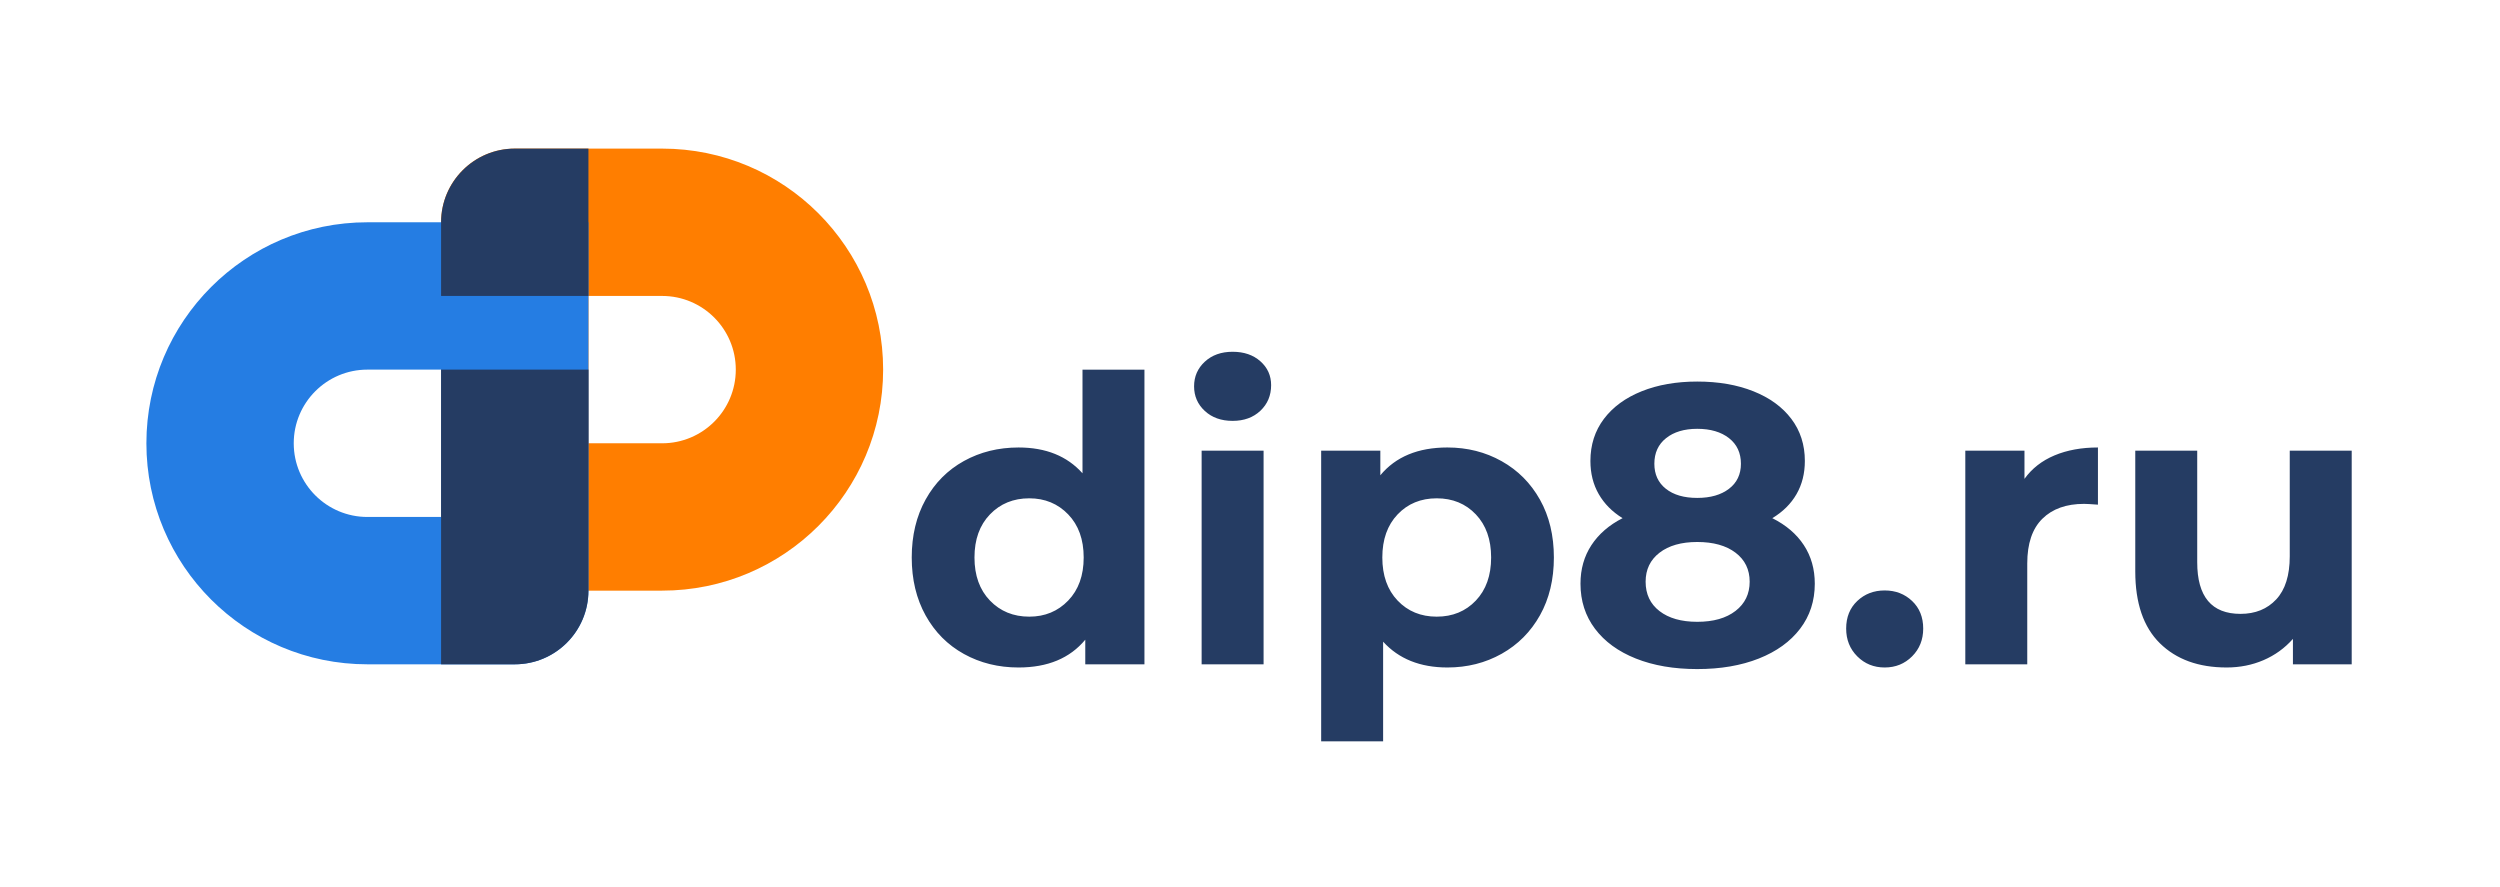 <?xml version="1.0" encoding="UTF-8"?>
<!DOCTYPE svg PUBLIC "-//W3C//DTD SVG 1.1//EN" "http://www.w3.org/Graphics/SVG/1.1/DTD/svg11.dtd">
<!-- Creator: CorelDRAW 2021 (64-Bit) -->
<svg xmlns="http://www.w3.org/2000/svg" xml:space="preserve" width="143.655mm" height="50.994mm" version="1.1" style="shape-rendering:geometricPrecision; text-rendering:geometricPrecision; image-rendering:optimizeQuality; fill-rule:evenodd; clip-rule:evenodd" viewBox="0 0 14365.46 5099.38" xmlns:xlink="http://www.w3.org/1999/xlink" xmlns:xodm="http://www.corel.com/coreldraw/odm/2003">
 <defs>
  <style type="text/css">
   <![CDATA[
    .fil2 {fill:#253C63}
    .fil1 {fill:#257DE3}
    .fil0 {fill:#FF7E00}
    .fil3 {fill:#253C63;fill-rule:nonzero}
   ]]>
  </style>
 </defs>
 <g id="Слой_x0020_1">
  <g id="_1923716821712">
   <g>
    <path class="fil0" d="M3804.64 3393.91c701.41,0 1270,-568.59 1270,-1270 0,-701.41 -568.59,-1270 -1270,-1270l-846.72 0 -2.93 0 0 0.04c-232.19,1.58 -419.98,190.05 -420.4,422.51l0 2117.45 1270.05 0zm0 -1693.34c233.8,0 423.34,189.54 423.34,423.34 0,233.8 -189.54,423.34 -423.34,423.34l0 -0.01 -423.38 0 0 -846.66 423.38 0 0 -0.01z"/>
    <path class="fil1" d="M2111.21 3817.25c-701.41,0 -1270,-568.59 -1270,-1270 0,-701.41 568.59,-1270 1270,-1270l1270.05 0 0 2117.45c-0.42,233.44 -189.79,422.55 -423.33,422.55l-846.72 0zm0 -1693.34c-233.8,0 -423.34,189.54 -423.34,423.34 0,233.8 189.54,423.34 423.34,423.34l0 -0.01 423.38 0 0 -846.66 -423.38 0 0 -0.01z"/>
    <path class="fil2" d="M2534.59 2123.92l846.67 0 0 1269.22 0 0.78 0.01 0c0,233.8 -189.54,423.33 -423.34,423.33l-423.34 0 0 -1693.33z"/>
    <path class="fil2" d="M2957.92 853.91l423.34 0 0 846.67 -846.67 0 0 -423.34c0,-232.84 190.49,-423.33 423.33,-423.33z"/>
   </g>
   <path class="fil3" d="M6576.2 2124.05l0 1693.21 -340.02 0 0 -141.48c-88.23,106.48 -216.01,159.73 -383.36,159.73 -115.62,0 -220.21,-25.86 -313.77,-77.58 -93.56,-51.72 -166.97,-125.51 -220.2,-221.35 -53.25,-95.85 -79.88,-206.9 -79.88,-333.17 0,-126.27 26.63,-237.32 79.88,-333.16 53.23,-95.84 126.64,-169.62 220.2,-221.34 93.56,-51.73 198.15,-77.59 313.77,-77.59 156.68,0 279.15,49.43 367.4,148.33l0 -595.6 355.98 0zm-661.77 1419.38c89.76,0 164.3,-30.81 223.63,-92.43 59.33,-61.6 89,-144.13 89,-247.59 0,-103.45 -29.67,-185.97 -89,-247.58 -59.33,-61.62 -133.87,-92.42 -223.63,-92.42 -91.27,0 -166.58,30.8 -225.91,92.42 -59.33,61.61 -89,144.13 -89,247.58 0,103.46 29.67,185.99 89,247.59 59.33,61.62 134.64,92.43 225.91,92.43zm990.36 -953.85l355.99 0 0 1227.68 -355.99 0 0 -1227.68zm178 -171.15c-65.43,0 -118.66,-19.02 -159.74,-57.06 -41.08,-38.02 -61.62,-85.19 -61.62,-141.46 0,-56.29 20.54,-103.46 61.62,-141.49 41.08,-38.03 94.31,-57.05 159.74,-57.05 65.41,0 118.66,18.25 159.73,54.76 41.08,36.51 61.61,82.16 61.61,136.92 0,59.33 -20.53,108.4 -61.61,147.19 -41.07,38.8 -94.32,58.19 -159.73,58.19zm1234.53 152.89c114.09,0 217.93,26.24 311.49,78.72 93.55,52.49 166.96,126.27 220.21,221.35 53.25,95.09 79.86,205.75 79.86,332.02 0,126.27 -26.61,236.95 -79.86,332.02 -53.25,95.09 -126.66,168.87 -220.21,221.36 -93.56,52.49 -197.4,78.72 -311.49,78.72 -156.7,0 -279.91,-49.44 -369.67,-148.32l0 572.77 -355.99 0 0 -1670.38 340.01 0 0 141.48c88.23,-106.5 216.79,-159.74 385.65,-159.74zm-61.61 972.11c91.27,0 166.19,-30.81 224.78,-92.43 58.56,-61.6 87.84,-144.13 87.84,-247.59 0,-103.45 -29.28,-185.97 -87.84,-247.58 -58.59,-61.62 -133.51,-92.42 -224.78,-92.42 -91.28,0 -166.2,30.8 -224.77,92.42 -58.57,61.61 -87.86,144.13 -87.86,247.58 0,103.46 29.29,185.99 87.86,247.59 58.57,61.62 133.49,92.43 224.77,92.43zm1928.25 -565.93c79.11,39.56 139.58,91.29 181.42,155.18 41.84,63.89 62.76,137.67 62.76,221.35 0,98.88 -28.15,185.21 -84.44,259 -56.28,73.78 -135.39,130.82 -237.33,171.14 -101.92,40.32 -219.82,60.48 -353.69,60.48 -133.88,0 -251.4,-20.16 -352.57,-60.48 -101.17,-40.32 -179.5,-97.36 -235.03,-171.14 -55.54,-73.79 -83.31,-160.12 -83.31,-259 0,-83.68 20.92,-157.46 62.76,-221.35 41.84,-63.89 101.55,-115.62 179.13,-155.18 -59.33,-36.51 -104.96,-82.53 -136.91,-138.05 -31.94,-55.53 -47.92,-119.04 -47.92,-190.54 0,-92.8 25.86,-173.43 77.58,-241.89 51.73,-68.45 123.99,-121.33 216.79,-158.6 92.8,-37.27 199.29,-55.9 319.48,-55.9 121.7,0 229.33,18.63 322.89,55.9 93.56,37.27 166.21,90.15 217.93,158.6 51.72,68.46 77.58,149.09 77.58,241.89 0,71.5 -15.97,135.01 -47.92,190.54 -31.94,55.52 -78.34,101.54 -139.2,138.05zm-431.28 -513.43c-74.55,0 -134.27,17.87 -179.14,53.63 -44.87,35.74 -67.32,84.8 -67.32,147.18 0,60.85 22.06,108.77 66.18,143.76 44.11,34.98 104.21,52.49 180.28,52.49 76.06,0 136.91,-17.51 182.54,-52.49 45.65,-34.99 68.47,-82.91 68.47,-143.76 0,-62.38 -22.82,-111.44 -68.47,-147.18 -45.63,-35.76 -106.48,-53.63 -182.54,-53.63zm0 1109.02c92.8,0 166.19,-20.92 220.21,-62.76 54,-41.83 81,-97.74 81,-167.71 0,-69.98 -27,-125.51 -81,-166.58 -54.02,-41.08 -127.41,-61.63 -220.21,-61.63 -91.29,0 -163.54,20.55 -216.79,61.63 -53.25,41.07 -79.86,96.6 -79.86,166.58 0,71.5 26.61,127.78 79.86,168.85 53.25,41.08 125.5,61.62 216.79,61.62zm1077.07 262.42c-62.37,0 -114.86,-21.29 -157.45,-63.89 -42.6,-42.59 -63.89,-95.84 -63.89,-159.74 0,-65.41 21.29,-118.27 63.89,-158.59 42.59,-40.32 95.08,-60.48 157.45,-60.48 62.39,0 114.86,20.16 157.46,60.48 42.6,40.32 63.9,93.18 63.9,158.59 0,63.9 -21.3,117.15 -63.9,159.74 -42.6,42.6 -95.07,63.89 -157.46,63.89zm803.25 -1083.92c42.61,-59.33 100.04,-104.21 172.29,-134.64 72.27,-30.41 155.56,-45.63 249.87,-45.63l0 328.59c-39.55,-3.04 -66.17,-4.56 -79.86,-4.56 -101.93,0 -181.79,28.52 -239.61,85.58 -57.81,57.05 -86.71,142.62 -86.71,256.71l0 579.62 -355.98 0 0 -1227.68 340 0 0 162.01zm1880.33 -162.01l0 1227.68 -337.73 0 0 -146.05c-47.15,53.25 -103.45,93.95 -168.86,122.09 -65.41,28.14 -136.15,42.21 -212.22,42.21 -161.25,0 -289.05,-46.39 -383.37,-139.19 -94.32,-92.8 -141.47,-230.48 -141.47,-413.03l0 -693.71 355.98 0 0 641.22c0,197.77 82.9,296.65 248.73,296.65 85.2,0 153.65,-27.76 205.37,-83.29 51.73,-55.53 77.59,-138.05 77.59,-247.59l0 -606.99 355.98 0z"/>
  </g>
 </g>
</svg>